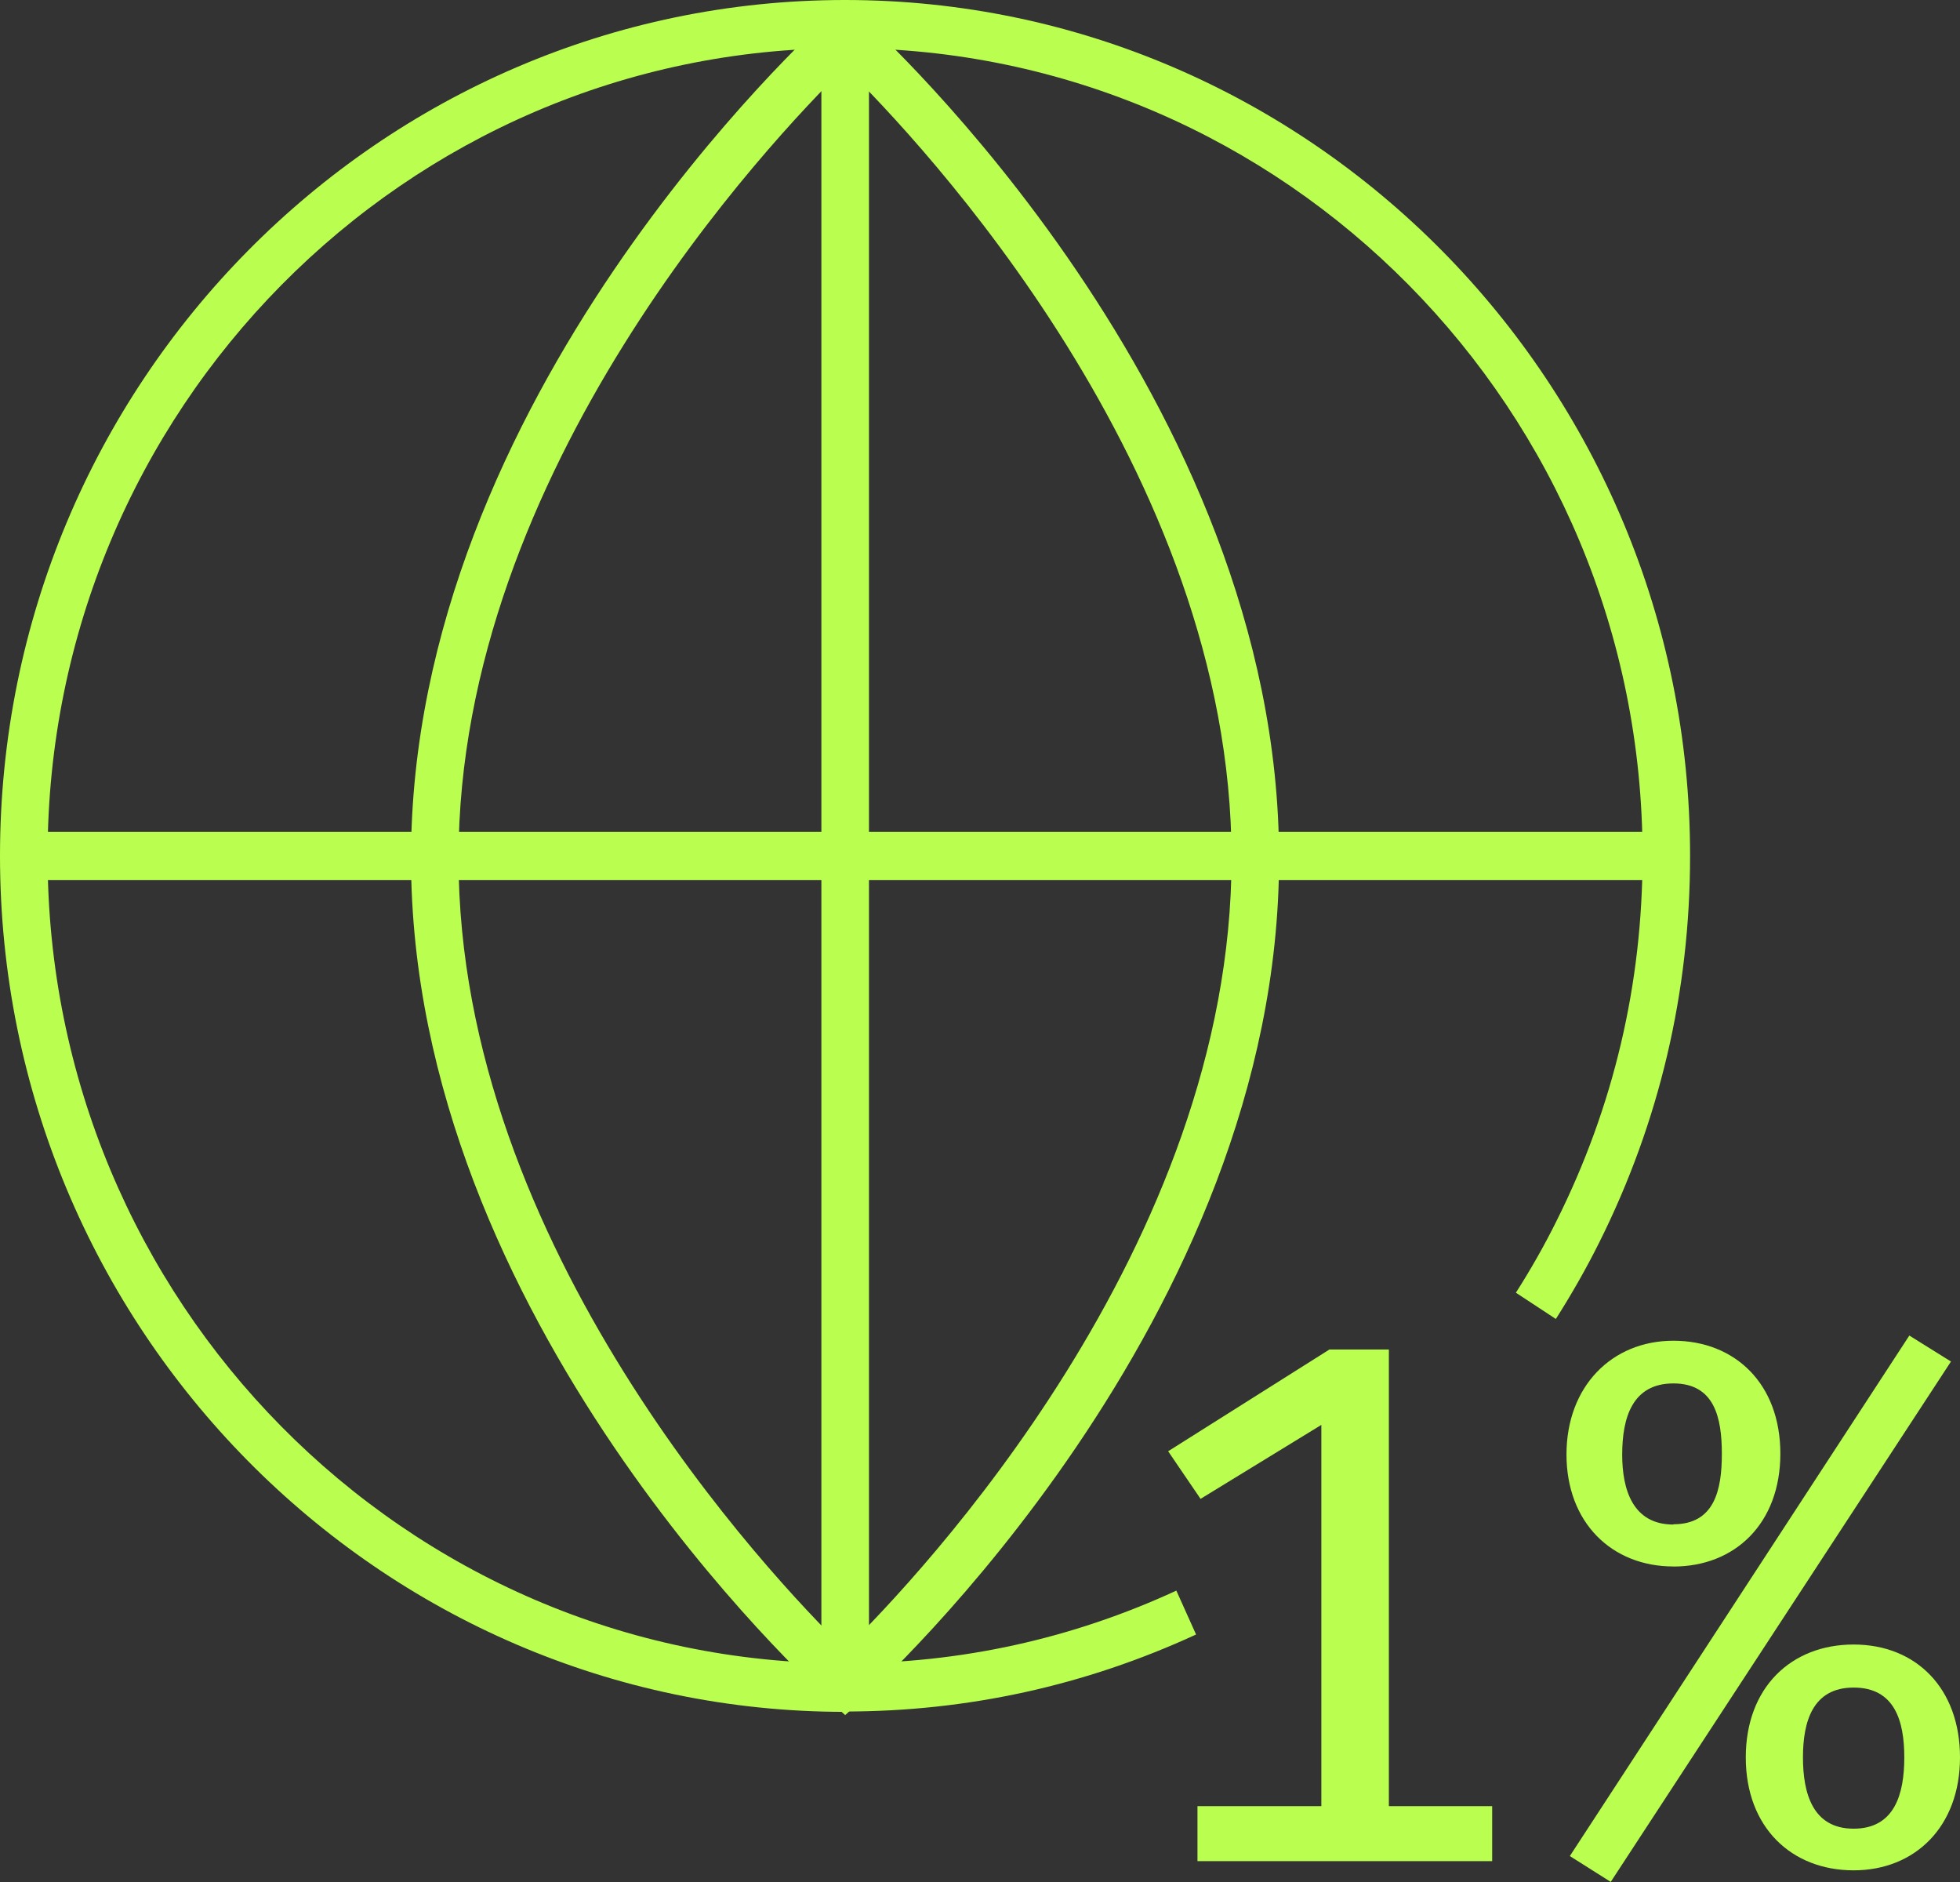 <svg viewBox="0 0 280.07 268.87" xmlns="http://www.w3.org/2000/svg" data-name="Layer 2" id="Layer_2">
  <rect x="0" y="0" width="280.07" height="268.87" fill="#333333" stroke="none"/>
  <defs>
    <style>
      .cls-1 {
        fill: #baff4f;
      }
    </style>
  </defs>
  <g data-name="Layer 1" id="Layer_1-2">
    <g>
      <path d="M188.85,203.54l-17.3,10.59-4.63-6.8,23.05-14.54h8.49v65.24h14.76v7.86h-42.11v-7.86h17.7v-54.53l.04.04Z" class="cls-1"></path>
      <path d="M239.12,223.79c-8.81,0-15.28-6.27-15.28-16s6.48-16.25,15.28-16.25,15.28,6.15,15.28,16.13-6.48,16.13-15.28,16.13ZM230.19,268.87l-5.87-3.71,48.51-74.36,5.95,3.71-48.63,74.36h.04ZM239.12,217.76c5.87,0,6.92-4.89,6.92-10.06s-1.05-10.06-6.92-10.06-7.32,4.89-7.32,10.18c0,4.89,1.45,9.98,7.32,9.98v-.04ZM264.87,267.2c-8.89,0-15.41-6.15-15.41-16.13s6.48-16.13,15.41-16.13,15.2,6.27,15.2,16.13-6.4,16.13-15.2,16.13ZM264.87,261.25c5.87,0,7.24-4.97,7.24-10.18s-1.37-9.98-7.24-9.98-7.24,4.89-7.24,9.98,1.37,10.18,7.24,10.18Z" class="cls-1"></path>
      <path d="M120.75,244.56C54.18,244.56,0,189.7,0,122.26S54.18,0,120.75,0s120.75,54.86,120.75,122.26c0,19.43-4.38,38.04-12.99,55.26-1.85,3.71-3.94,7.37-6.19,10.91l-5.71-3.75c2.13-3.34,4.1-6.8,5.83-10.3,8.12-16.25,12.27-33.8,12.27-52.13,0-63.61-51.12-115.37-113.95-115.37S6.8,58.64,6.8,122.26s51.12,115.37,113.95,115.37c16.49,0,32.42-3.5,47.34-10.39l2.82,6.27c-15.81,7.29-32.66,11-50.16,11v.04Z" class="cls-1"></path>
      <path d="M120.75,245l-2.25-2.04c-2.45-2.2-59.77-54.49-59.77-120.34S116.08,4.52,118.5,2.32l2.25-2.04,2.25,2.04c2.45,2.2,59.77,54.49,59.77,120.34s-57.32,118.14-59.77,120.34l-2.25,2.04v-.04ZM120.75,9.61c-10.66,10.47-55.23,57.54-55.23,113.01s44.57,102.59,55.23,113.01c10.66-10.47,55.23-57.55,55.23-113.01S131.41,20.08,120.75,9.61Z" class="cls-1"></path>
      <path d="M124.17,3.42h-6.8v240.56h6.8V3.42Z" class="cls-1"></path>
      <path d="M235.71,118.84H3.38v6.88h232.33v-6.88Z" class="cls-1"></path>
    </g>
  </g>
</svg>